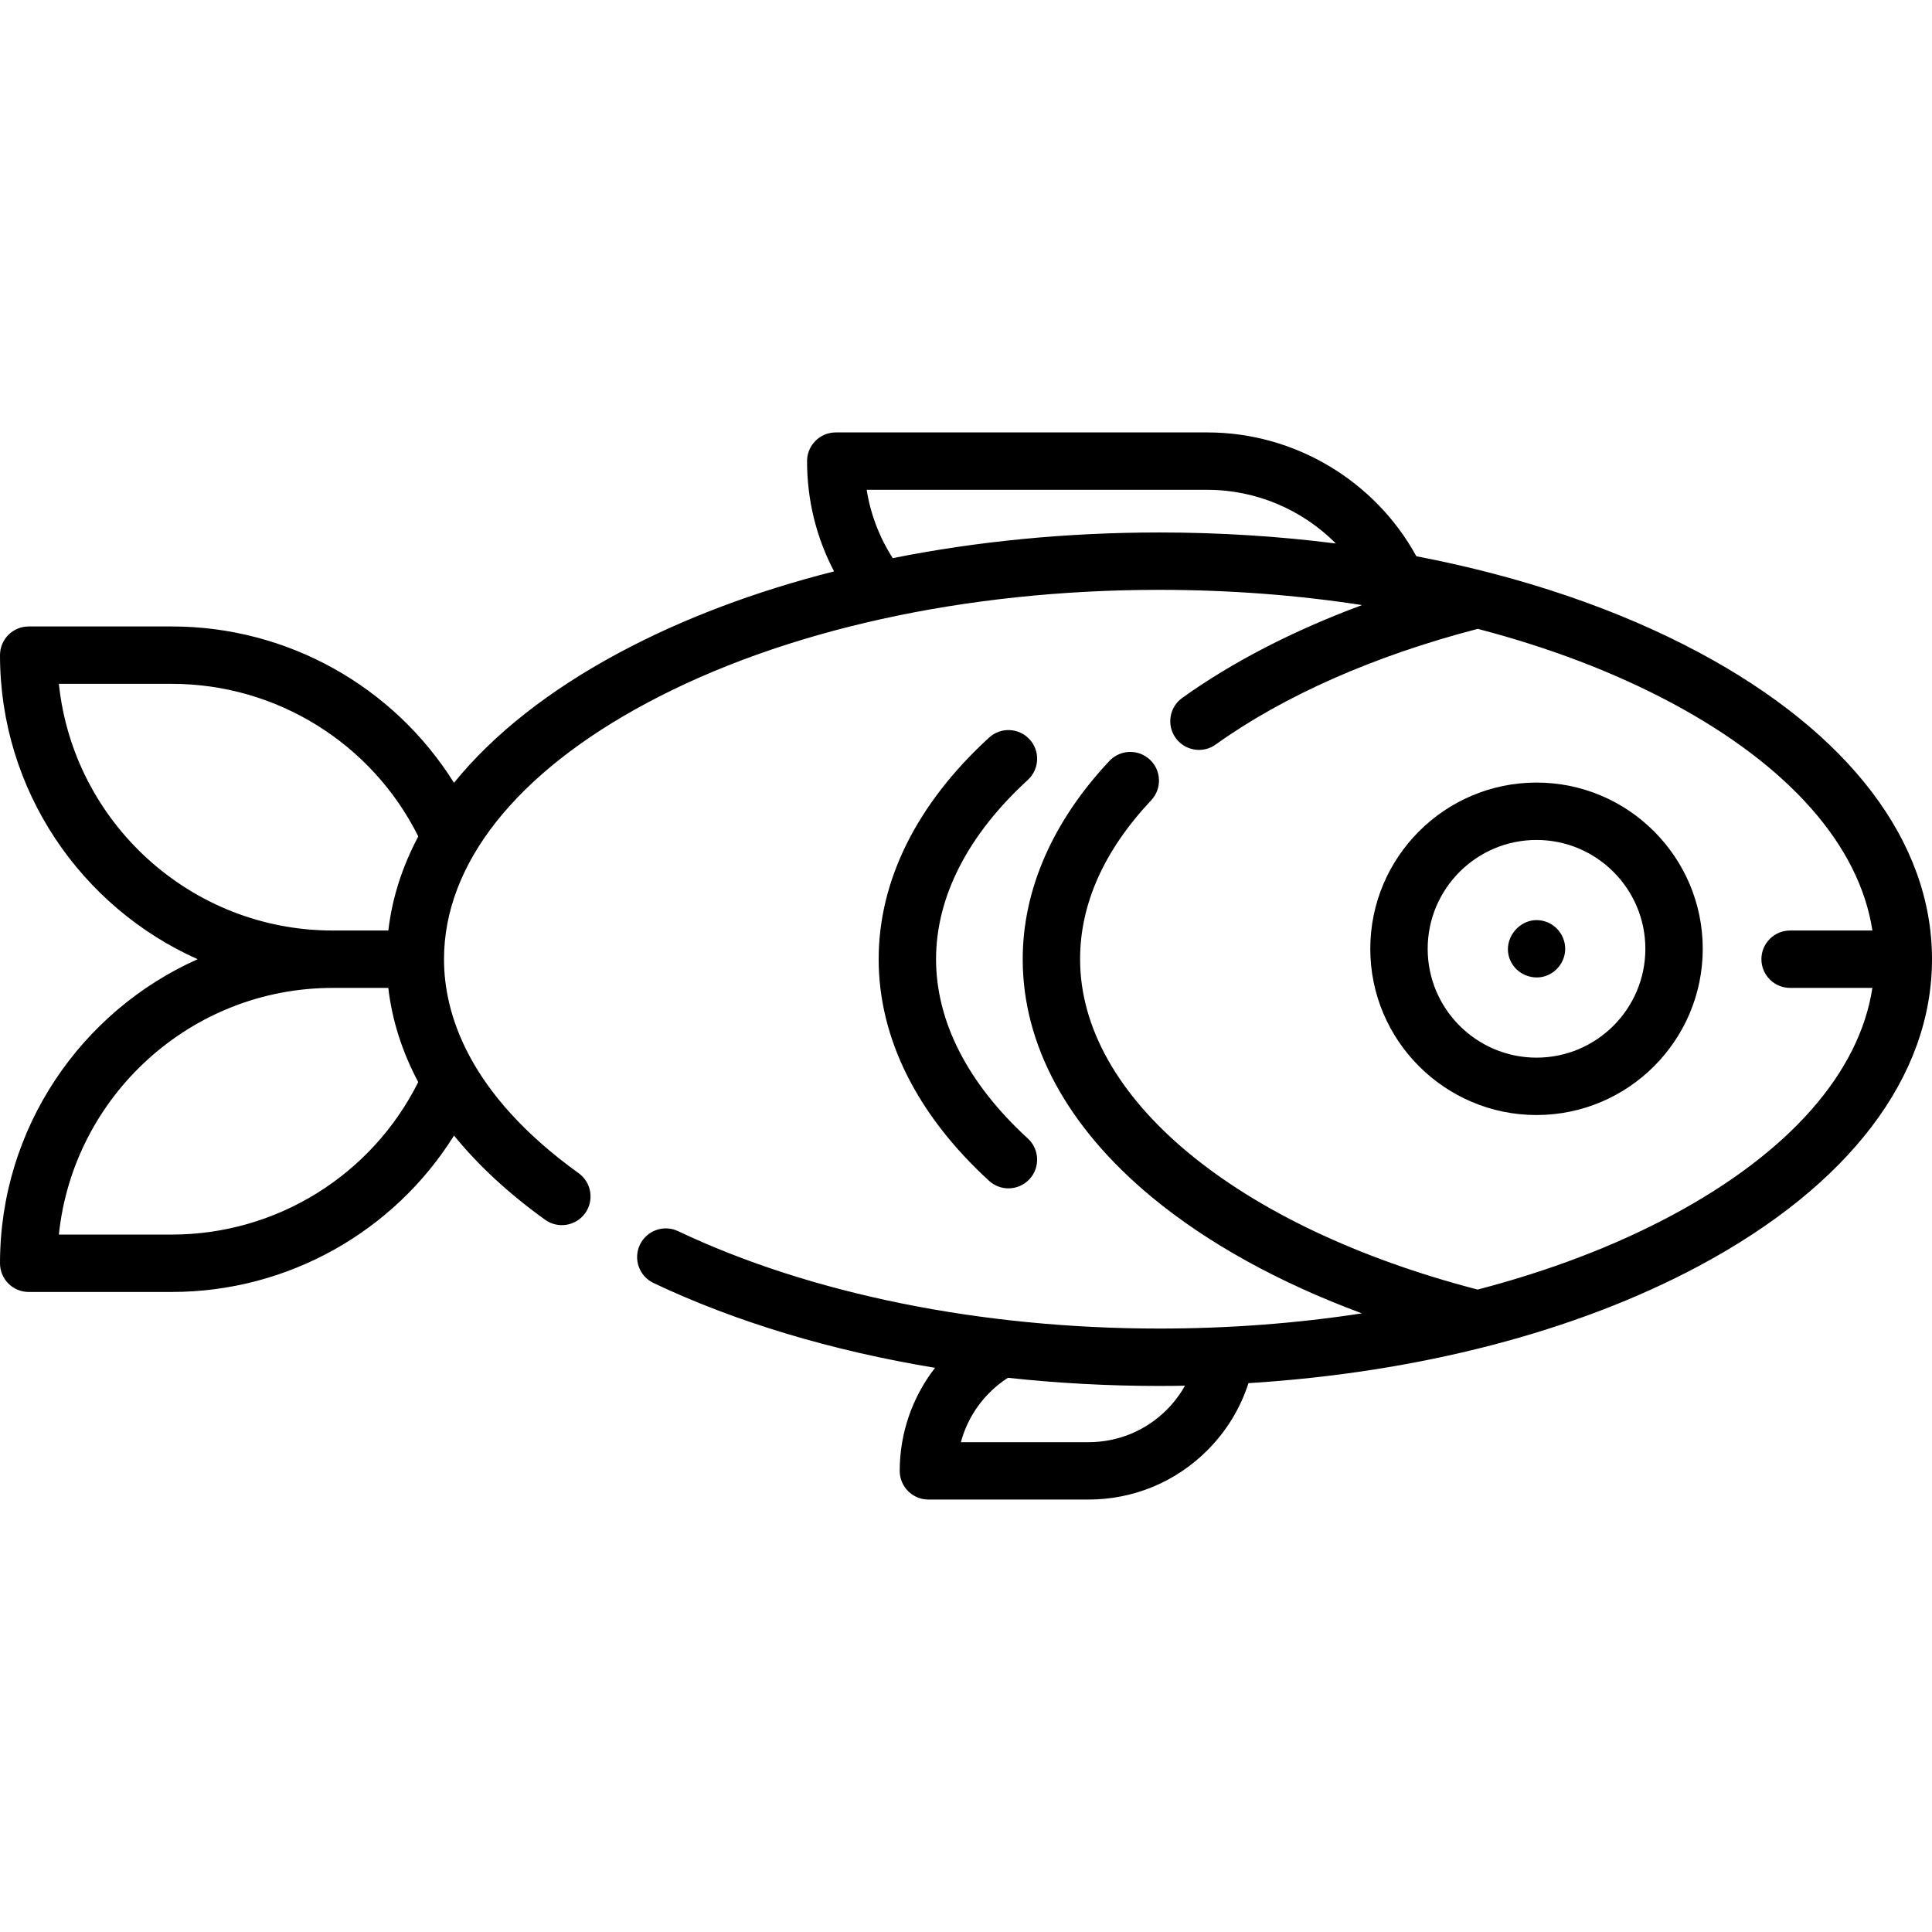 <?xml version="1.0" encoding="iso-8859-1"?>
<!-- Generator: Adobe Illustrator 19.0.0, SVG Export Plug-In . SVG Version: 6.00 Build 0)  -->
<svg version="1.1" id="Layer_1" xmlns="http://www.w3.org/2000/svg" xmlns:xlink="http://www.w3.org/1999/xlink" x="0px" y="0px"
	 viewBox="0 0 512 512" style="enable-background:new 0 0 512 512;" xml:space="preserve">
<g>
	<g>
		<path d="M450.235,172.905c-21.57-11.54-47.089-20.162-74.887-25.495c-10.996-20.054-32.299-32.811-55.36-32.811h-98.506
			c-4.199,0-7.604,3.405-7.604,7.604c0,10.352,2.458,20.274,7.156,29.221c-20.806,5.273-40.005,12.491-56.809,21.481
			c-18.74,10.026-33.515,21.727-43.912,34.547c-15.967-25.524-44.103-41.435-74.789-41.435H7.604c-4.199,0-7.604,3.405-7.604,7.604
			c0,35.883,21.546,66.825,52.377,80.579C21.546,267.954,0,298.896,0,334.779c0,4.199,3.405,7.604,7.604,7.604h37.92
			c30.692,0,58.831-15.916,74.798-41.447c6.394,7.87,14.457,15.345,24.133,22.308c3.408,2.453,8.161,1.678,10.613-1.731
			c2.453-3.409,1.679-8.161-1.731-10.613c-29.481-21.217-35.67-42.545-35.67-56.7c0-25.239,19.082-49.348,53.732-67.886
			c36.156-19.344,84.395-29.997,135.831-29.997c18.457,0,36.499,1.379,53.723,4.032c-18.139,6.733-34.308,15.05-47.643,24.599
			c-3.415,2.445-4.201,7.195-1.755,10.609c1.485,2.073,3.819,3.177,6.189,3.177c1.533,0,3.08-0.462,4.42-1.422
			c18.113-12.97,42.105-23.547,69.46-30.657c18.844,4.916,36.214,11.513,51.437,19.658c31.152,16.667,49.711,37.836,53.143,60.282
			h-21.807c-4.2,0-7.604,3.405-7.604,7.604c0,4.199,3.404,7.604,7.604,7.604h21.807c-3.432,22.445-21.991,43.615-53.143,60.282
			c-15.232,8.149-32.616,14.75-51.474,19.668c-64.063-16.662-105.35-50.912-105.35-87.557c0-14.642,6.34-28.812,18.843-42.115
			c2.876-3.061,2.726-7.873-0.333-10.749c-3.061-2.876-7.874-2.727-10.749,0.333c-15.026,15.988-22.969,34.153-22.969,52.531
			c0,22.706,11.815,44.496,34.17,63.016c14.776,12.24,33.731,22.69,55.717,30.845c-17.212,2.649-35.241,4.026-53.686,4.026
			c-47.162,0-92.45-9.166-127.522-25.811c-3.792-1.799-8.328-0.186-10.13,3.61c-1.801,3.794-0.185,8.329,3.61,10.13
			c21.815,10.353,47.281,17.965,74.608,22.478c-5.964,7.683-9.362,17.236-9.362,27.306c0,4.199,3.405,7.604,7.604,7.604h42.415
			c11.904,0,23.091-4.631,31.499-13.04c5.053-5.052,8.754-11.127,10.904-17.807c44.985-2.802,86.711-13.581,119.379-31.058
			C490.064,314.185,512,285.314,512,254.2S490.064,194.215,450.235,172.905z M45.524,327.175H15.601
			c3.814-36.68,34.91-65.371,72.581-65.371h14.722c0.992,8.561,3.656,16.915,7.935,24.957
			C98.52,311.429,73.287,327.175,45.524,327.175z M102.915,246.596H88.183c-37.672,0-68.768-28.691-72.581-65.371h29.923
			c27.769,0,53.008,15.752,65.325,40.43C106.584,229.684,103.911,238.035,102.915,246.596z M307.23,141.111
			c-24.484-0.001-48.321,2.337-70.646,6.803c-3.54-5.532-5.888-11.647-6.906-18.106h90.31c12.95,0,25.168,5.302,34.031,14.223
			C338.856,142.107,323.182,141.111,307.23,141.111z M309.198,373.607c-5.537,5.537-12.904,8.586-20.746,8.586h-33.811
			c1.871-6.975,6.283-13.08,12.469-17.065c13.119,1.427,26.551,2.163,40.12,2.163c2.273,0,4.538-0.027,6.799-0.068
			C312.726,369.535,311.119,371.687,309.198,373.607z"/>
	</g>
</g>
<g>
	<g>
		<path d="M407.194,207.388c-24.291,0-44.053,19.762-44.053,44.053c0,24.291,19.762,44.053,44.053,44.053
			s44.052-19.762,44.052-44.053C451.246,227.15,431.485,207.388,407.194,207.388z M407.194,280.287
			c-15.906-0.001-28.845-12.94-28.845-28.845s12.94-28.845,28.845-28.845s28.844,12.94,28.844,28.845
			S423.099,280.287,407.194,280.287z"/>
	</g>
</g>
<g>
	<g>
		<path d="M409.929,244.354c-6.62-2.55-12.87,4.911-9.253,10.994c1.89,3.175,6.008,4.56,9.426,3.115
			c2.87-1.214,4.767-4.082,4.689-7.212C414.715,248.207,412.767,245.448,409.929,244.354z"/>
	</g>
</g>
<g>
	<g>
		<path d="M248.063,254.196c0.001-16.506,8.411-32.935,24.321-47.51c3.096-2.837,3.307-7.647,0.47-10.743s-7.647-3.308-10.744-0.47
			c-19.138,17.532-29.254,37.838-29.254,58.723c0,20.892,10.116,41.201,29.254,58.733c1.46,1.337,3.3,1.997,5.134,1.997
			c2.057,0,4.109-0.83,5.609-2.468c2.837-3.096,2.626-7.906-0.47-10.743C256.473,287.141,248.063,270.709,248.063,254.196z"/>
	</g>
</g>
<g>
</g>
<g>
</g>
<g>
</g>
<g>
</g>
<g>
</g>
<g>
</g>
<g>
</g>
<g>
</g>
<g>
</g>
<g>
</g>
<g>
</g>
<g>
</g>
<g>
</g>
<g>
</g>
<g>
</g>
</svg>

